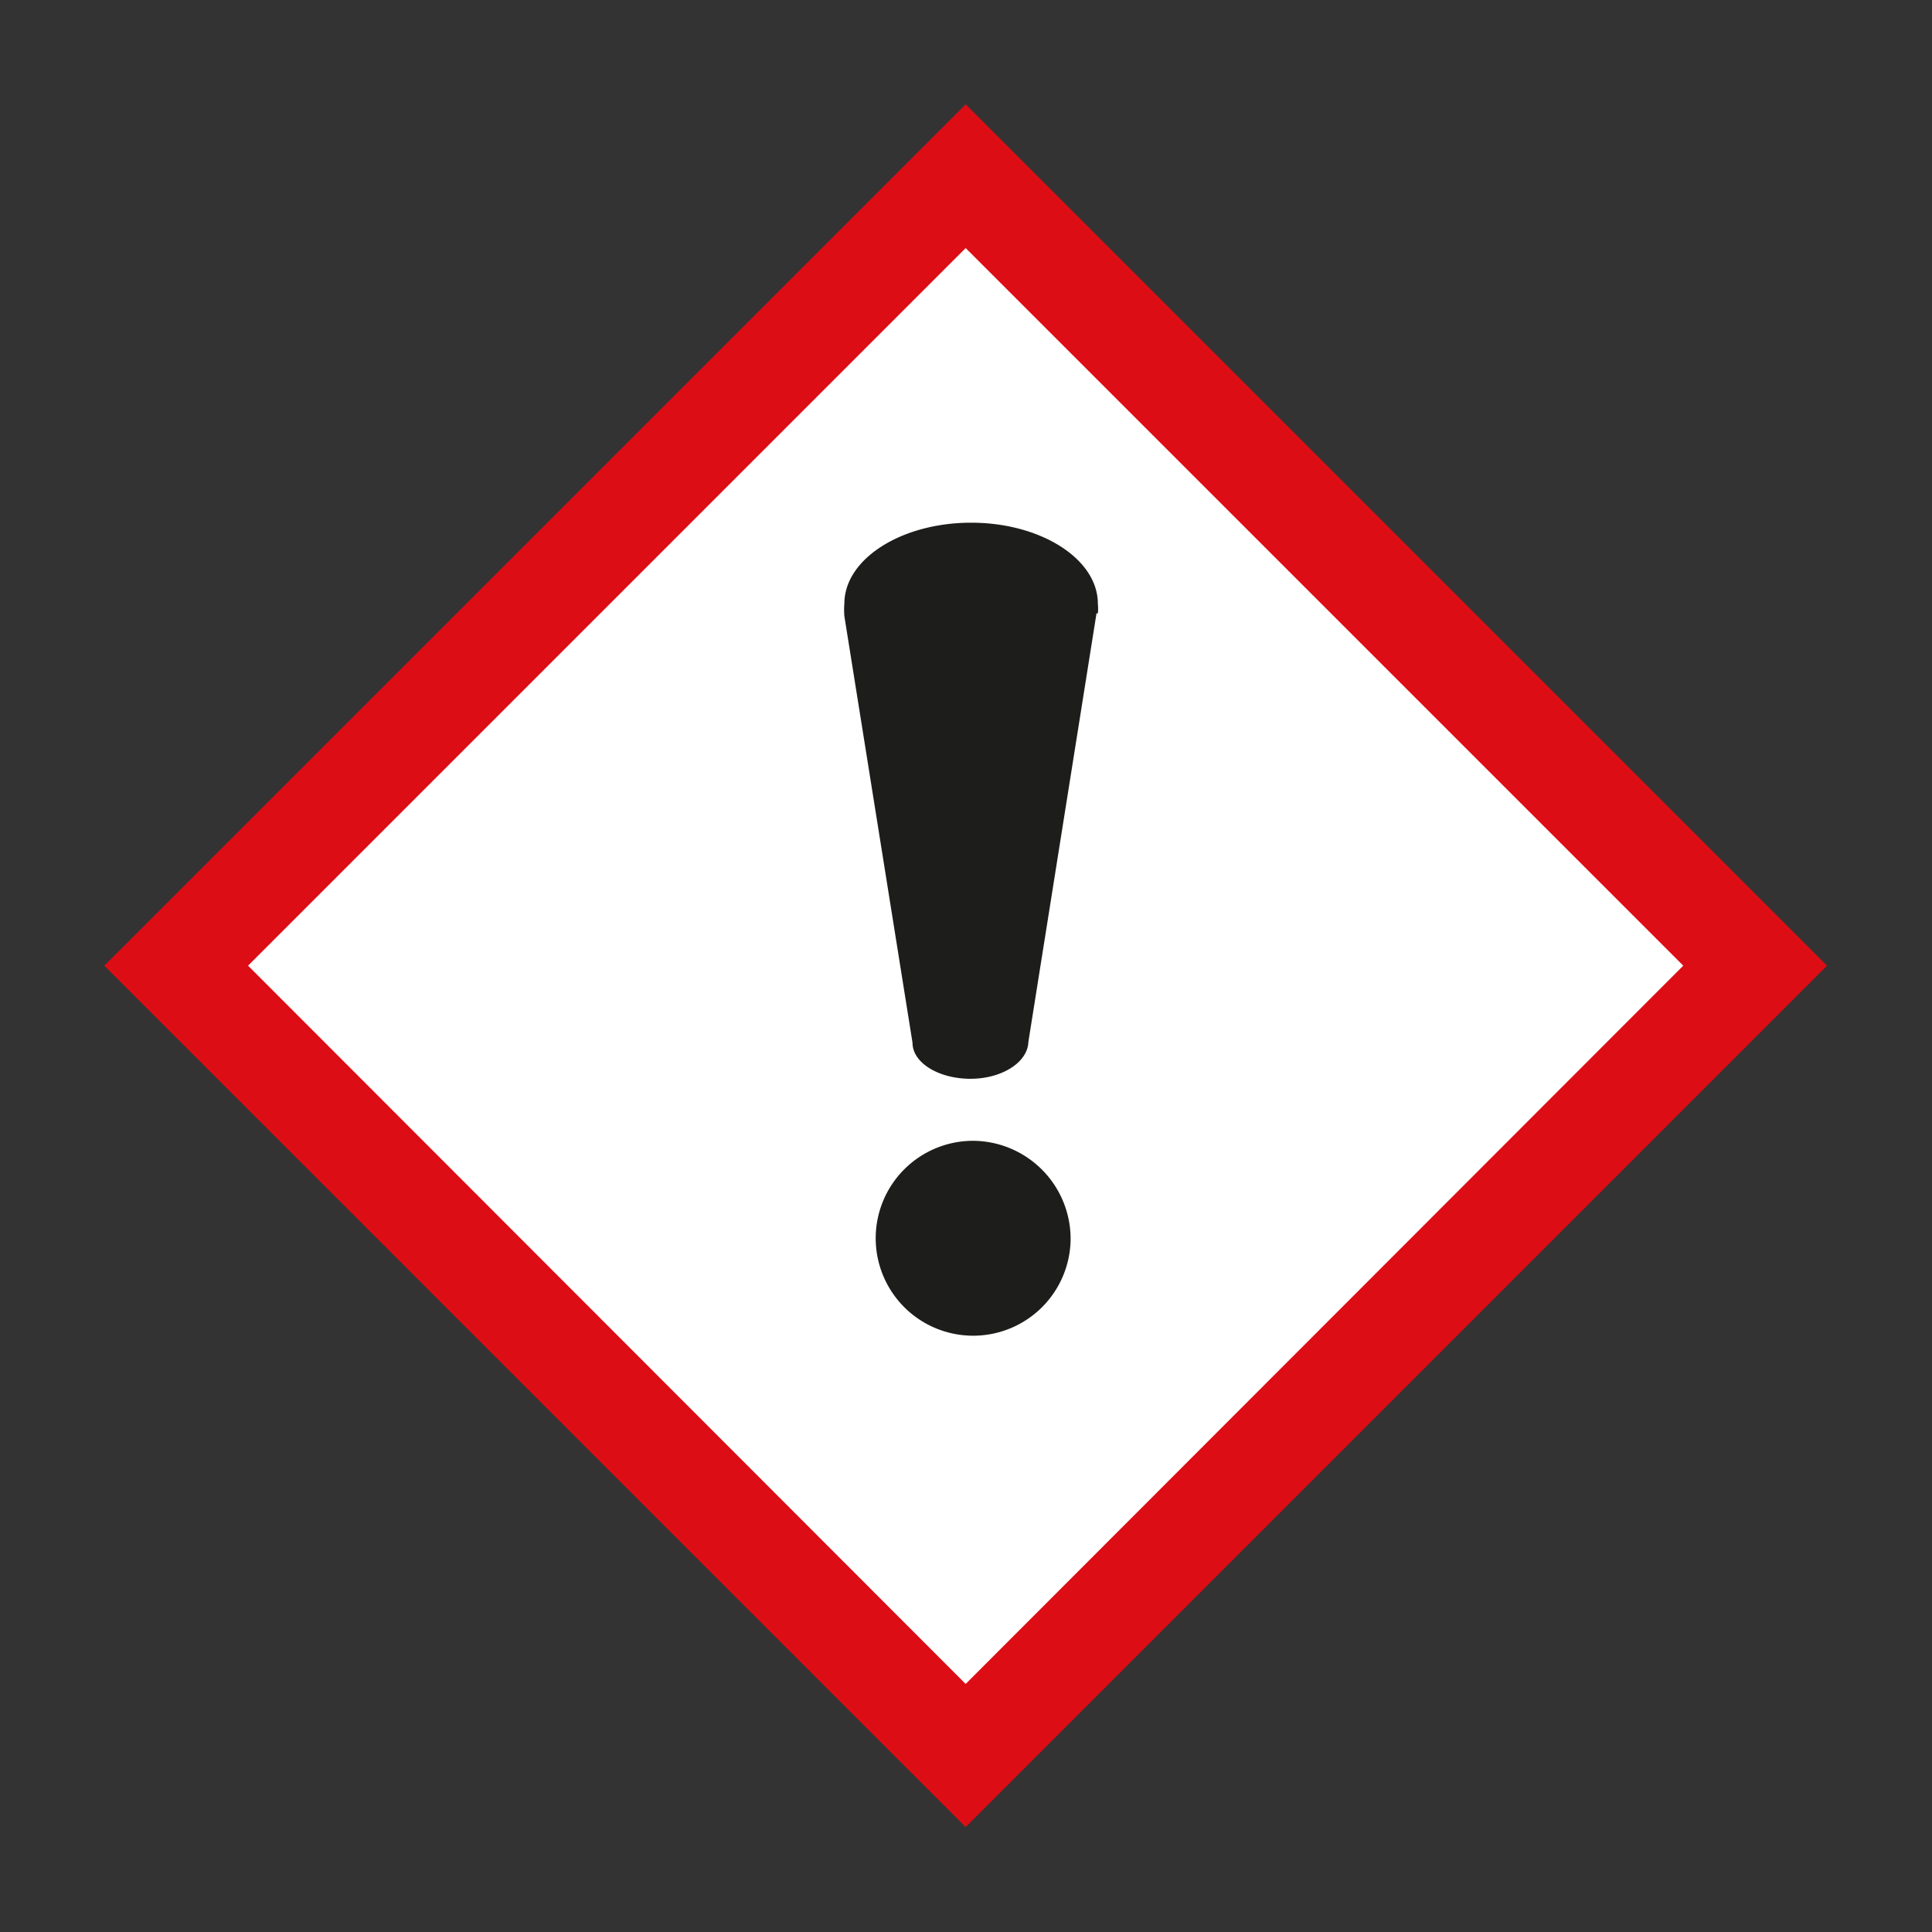 <?xml version="1.0" encoding="UTF-8" standalone="no"?>
<svg id="Calque_1" data-name="Calque 1" xmlns="http://www.w3.org/2000/svg"
    xmlns:xlink="http://www.w3.org/1999/xlink" viewBox="0 0 28.35 28.35">
    <rect x="0" y="0" width="28.35" height="28.35" fill="#333333" stroke="none"/>
    <defs>
        <clipPath id="clip-path">
            <rect x="1.53" y="1.53" width="25.28" height="25.28" style="fill:none" />
        </clipPath>
    </defs>
    <title>PICTO_NOCIF</title>
    <rect x="5.97" y="5.97" width="16.41" height="16.41"
        transform="translate(-5.87 14.17) rotate(-45)" style="fill:#fff" />
    <path
        d="M3.64,14.17,14.17,24.71,24.7,14.17,14.17,3.64Zm-2.11,0h0L14.17,1.53h0L26.81,14.17,14.17,26.81Z"
        style="fill:#dc0d15" />
    <g style="clip-path:url(#clip-path)">
        <path
            d="M16.11,9a.68.68,0,0,0,0-.14c0-.66-.84-1.19-1.86-1.19s-1.86.53-1.86,1.19a1.1,1.1,0,0,0,0,.18l1,6.26h0c0,.3.39.53.85.53s.84-.24.85-.54l1-6.29Z"
            style="fill:#1d1d1b" />
        <path d="M15.71,18.17a1.43,1.43,0,1,1-1.43-1.43,1.44,1.44,0,0,1,1.43,1.43"
            style="fill:#1d1d1b" />
    </g>
</svg>